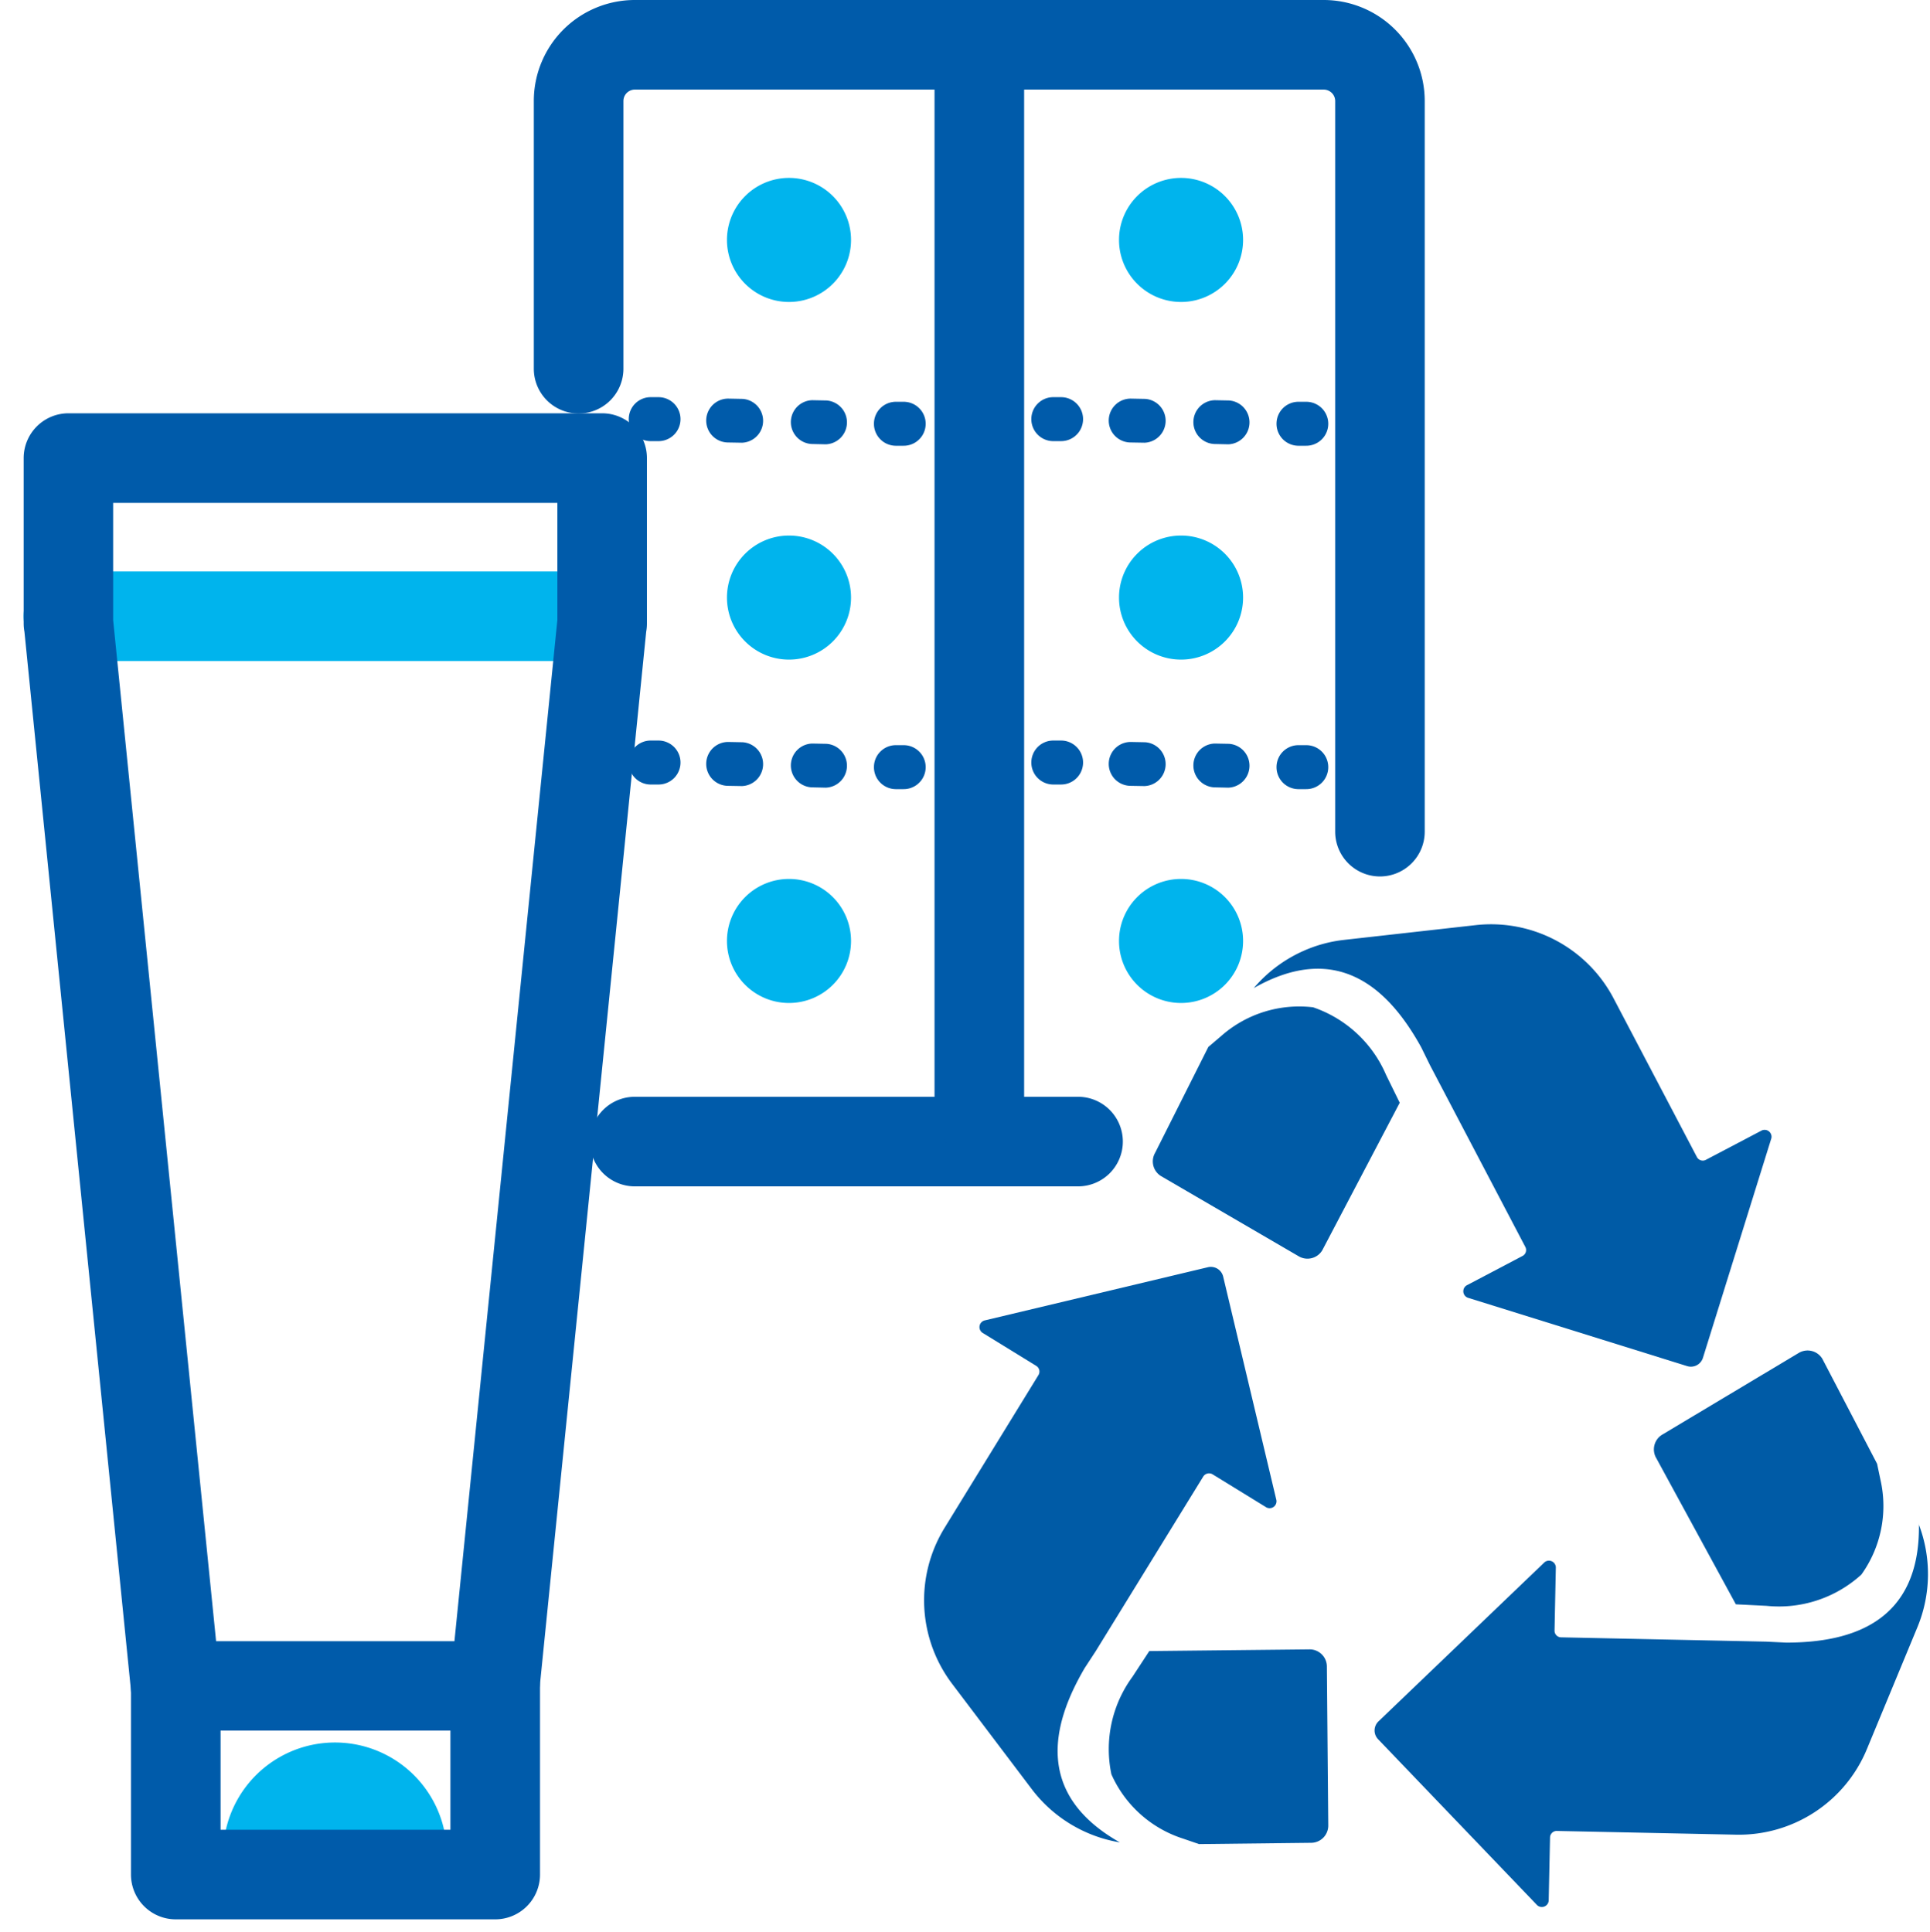 <svg xmlns="http://www.w3.org/2000/svg" xmlns:xlink="http://www.w3.org/1999/xlink" width="56" height="56.062" viewBox="0 0 56 56.062"><defs><clipPath id="a"><rect width="56" height="56.062" transform="translate(0 0)" fill="none"/></clipPath></defs><rect width="56" height="56" transform="translate(0 0.062)" fill="#b4d8e7" opacity="0"/><path d="M12.86,1.3H0A1.3,1.3,0,0,1-1.3,0,1.3,1.3,0,0,1,0-1.3H12.86a1.3,1.3,0,0,1,1.3,1.3A1.3,1.3,0,0,1,12.86,1.3Z" transform="translate(18.42 33.129)" fill="#005baa"/><g clip-path="url(#a)"><path d="M40.041,25.435a1.3,1.3,0,0,1-1.3-1.3V2.928A.333.333,0,0,0,38.41,2.6H18.42a.332.332,0,0,0-.331.332V10.7a1.3,1.3,0,1,1-2.6,0V2.928A2.931,2.931,0,0,1,18.42,0H38.41a2.932,2.932,0,0,1,2.929,2.928V24.137A1.3,1.3,0,0,1,40.041,25.435Z" fill="#005baa"/><path d="M.221.64H.209l-.221,0A.637.637,0,0,1-.636-.012.636.636,0,0,1,.012-.636l.221,0A.637.637,0,0,1,.221.64Z" transform="translate(25.994 12.296)" fill="#005baa"/><path d="M3.852.709H3.84L3.434.7A.636.636,0,0,1,3.458-.571l.406.008A.637.637,0,0,1,3.852.709ZM1.419.663H1.406L1,.656A.636.636,0,1,1,1.025-.617l.406.008A.637.637,0,0,1,1.419.663Z" transform="translate(20.115 12.185)" fill="#005baa"/><path d="M.221.64H.209l-.221,0A.637.637,0,0,1-.636-.012.636.636,0,0,1,.012-.636l.221,0A.637.637,0,0,1,.221.64Z" transform="translate(18.88 12.162)" fill="#005baa"/><path d="M.221.64H.209l-.221,0A.637.637,0,0,1-.636-.012.636.636,0,0,1,.012-.636l.221,0A.637.637,0,0,1,.221.64Z" transform="translate(25.994 22.261)" fill="#005baa"/><path d="M3.852.709H3.84L3.434.7A.636.636,0,0,1,3.458-.571l.406.008A.637.637,0,0,1,3.852.709ZM1.419.663H1.406L1,.656A.636.636,0,1,1,1.025-.617l.406.008A.637.637,0,0,1,1.419.663Z" transform="translate(20.115 22.149)" fill="#005baa"/><path d="M.221.64H.209l-.221,0A.637.637,0,0,1-.636-.012.636.636,0,0,1,.012-.636l.221,0A.637.637,0,0,1,.221.64Z" transform="translate(18.88 22.127)" fill="#005baa"/><path d="M.221.64H.209l-.221,0A.637.637,0,0,1-.636-.012.636.636,0,0,1,.012-.636l.221,0A.637.637,0,0,1,.221.64Z" transform="translate(37.675 12.296)" fill="#005baa"/><path d="M3.852.709H3.84L3.434.7A.636.636,0,0,1,3.458-.571l.406.008A.637.637,0,0,1,3.852.709ZM1.419.663H1.406L1,.656A.636.636,0,1,1,1.025-.617l.406.008A.637.637,0,0,1,1.419.663Z" transform="translate(31.795 12.185)" fill="#005baa"/><path d="M.221.64H.209l-.221,0A.637.637,0,0,1-.636-.012.636.636,0,0,1,.012-.636l.221,0A.637.637,0,0,1,.221.64Z" transform="translate(30.561 12.162)" fill="#005baa"/><path d="M.221.64H.209l-.221,0A.637.637,0,0,1-.636-.012.636.636,0,0,1,.012-.636l.221,0A.637.637,0,0,1,.221.64Z" transform="translate(37.675 22.261)" fill="#005baa"/><path d="M3.852.709H3.84L3.434.7A.636.636,0,0,1,3.458-.571l.406.008A.637.637,0,0,1,3.852.709ZM1.419.663H1.406L1,.656A.636.636,0,1,1,1.025-.617l.406.008A.637.637,0,0,1,1.419.663Z" transform="translate(31.795 22.149)" fill="#005baa"/><path d="M.221.64H.209l-.221,0A.637.637,0,0,1-.636-.012.636.636,0,0,1,.012-.636l.221,0A.637.637,0,0,1,.221.64Z" transform="translate(30.561 22.127)" fill="#005baa"/><path d="M0,31.669a1.3,1.3,0,0,1-1.3-1.3V0A1.3,1.3,0,0,1,0-1.3,1.3,1.3,0,0,1,1.3,0V30.371A1.3,1.3,0,0,1,0,31.669Z" transform="translate(28.416 1.905)" fill="#005baa"/><path d="M24.693,6.963a1.8,1.8,0,1,1-1.8-1.8,1.8,1.8,0,0,1,1.8,1.8" fill="#00b4ed"/><path d="M36.069,6.963a1.8,1.8,0,1,1-1.8-1.8,1.8,1.8,0,0,1,1.8,1.8" fill="#00b4ed"/><path d="M24.693,17.342a1.8,1.8,0,1,1-1.8-1.8,1.8,1.8,0,0,1,1.8,1.8" fill="#00b4ed"/><path d="M36.069,17.342a1.8,1.8,0,1,1-1.8-1.8,1.8,1.8,0,0,1,1.8,1.8" fill="#00b4ed"/><path d="M24.693,27.307a1.8,1.8,0,1,1-1.8-1.8,1.8,1.8,0,0,1,1.8,1.8" fill="#00b4ed"/><path d="M36.069,27.307a1.8,1.8,0,1,1-1.8-1.8,1.8,1.8,0,0,1,1.8,1.8" fill="#00b4ed"/><path d="M15.486,1.3H0A1.3,1.3,0,0,1-1.3,0,1.3,1.3,0,0,1,0-1.3H15.486a1.3,1.3,0,0,1,1.3,1.3A1.3,1.3,0,0,1,15.486,1.3Z" transform="translate(1.985 17.883)" fill="#00b4ed"/><path d="M1.985,11.994H17.471a1.3,1.3,0,0,1,1.3,1.3v4.8a1.3,1.3,0,0,1-.021.236l-3.1,30.724a1.3,1.3,0,0,1-1.291,1.168H5.1A1.3,1.3,0,0,1,3.8,49.056L.709,18.333A1.3,1.3,0,0,1,.687,18.1v-4.8A1.3,1.3,0,0,1,1.985,11.994Zm14.188,2.6H3.283v3.4L6.27,47.628h6.916l2.987-29.639Z" fill="#005baa"/><path d="M7.782,53.758a1.947,1.947,0,0,1,3.893,0" fill="#00b4ed"/><path d="M11.675,55.056a1.3,1.3,0,0,1-1.3-1.3.649.649,0,0,0-1.3,0,1.3,1.3,0,1,1-2.6,0,3.245,3.245,0,0,1,6.489,0A1.3,1.3,0,0,1,11.675,55.056Z" fill="#00b4ed"/><path d="M14.361,55.7H5.1a1.3,1.3,0,0,1-1.3-1.3V48.944a1.3,1.3,0,1,1,2.6,0V53.1h6.669V48.944a1.3,1.3,0,1,1,2.6,0V54.4A1.3,1.3,0,0,1,14.361,55.7Z" fill="#005baa"/><path d="M48.058,42.316a.5.5,0,0,1,.172-.682l3.965-2.373a.5.5,0,0,1,.681.171l1.589,3.047.1.476a3.416,3.416,0,0,1-.557,2.741,3.554,3.554,0,0,1-2.75.906l-.891-.044Zm7.621,1.916c.042,2.822-1.923,3.437-3.851,3.437l-.582-.028h0l-5.95-.125a.193.193,0,0,1-.19-.2l.037-1.809a.2.2,0,0,0-.346-.152l-4.8,4.6a.366.366,0,0,0-.011.518l4.6,4.8a.2.2,0,0,0,.351-.137l.038-1.811a.193.193,0,0,1,.2-.19l5.194.108a4.018,4.018,0,0,0,3.8-2.483l1.469-3.546a4.031,4.031,0,0,0,.036-2.978" fill="#005ba6"/><path d="M38,47.865a.5.5,0,0,1,.5.493l.04,4.621a.5.5,0,0,1-.492.5l-3.258.037-.46-.158a3.413,3.413,0,0,1-2.082-1.867,3.552,3.552,0,0,1,.611-2.83l.489-.747Zm-5.51,5.6c-2.455-1.393-1.99-3.4-1.015-5.061l.319-.488h0l3.12-5.068a.2.2,0,0,1,.268-.064l1.542.948a.2.2,0,0,0,.306-.221l-1.539-6.465a.368.368,0,0,0-.442-.271l-6.464,1.541a.2.2,0,0,0-.06.373l1.542.949a.194.194,0,0,1,.064.267L27.41,44.334a4.018,4.018,0,0,0,.218,4.533l2.315,3.062a4.04,4.04,0,0,0,2.55,1.538" fill="#005ba6"/><path d="M38.368,36.281a.5.5,0,0,1-.68.18l-3.993-2.326a.5.5,0,0,1-.179-.679l1.545-3.073.37-.315a3.415,3.415,0,0,1,2.669-.836,3.551,3.551,0,0,1,2.121,1.97l.393.8Zm-2-7.6c2.451-1.4,3.938.024,4.869,1.712l.257.523h0l2.764,5.27a.194.194,0,0,1-.082.263l-1.6.842a.2.2,0,0,0,.034.376l6.344,1.978a.366.366,0,0,0,.458-.241l1.977-6.345a.2.2,0,0,0-.29-.242l-1.6.841a.193.193,0,0,1-.263-.082l-2.415-4.6a4.016,4.016,0,0,0-4.008-2.128l-3.815.428a3.967,3.967,0,0,0-1.185.323,4.03,4.03,0,0,0-1.44,1.083" fill="#005ba6"/></g></svg>